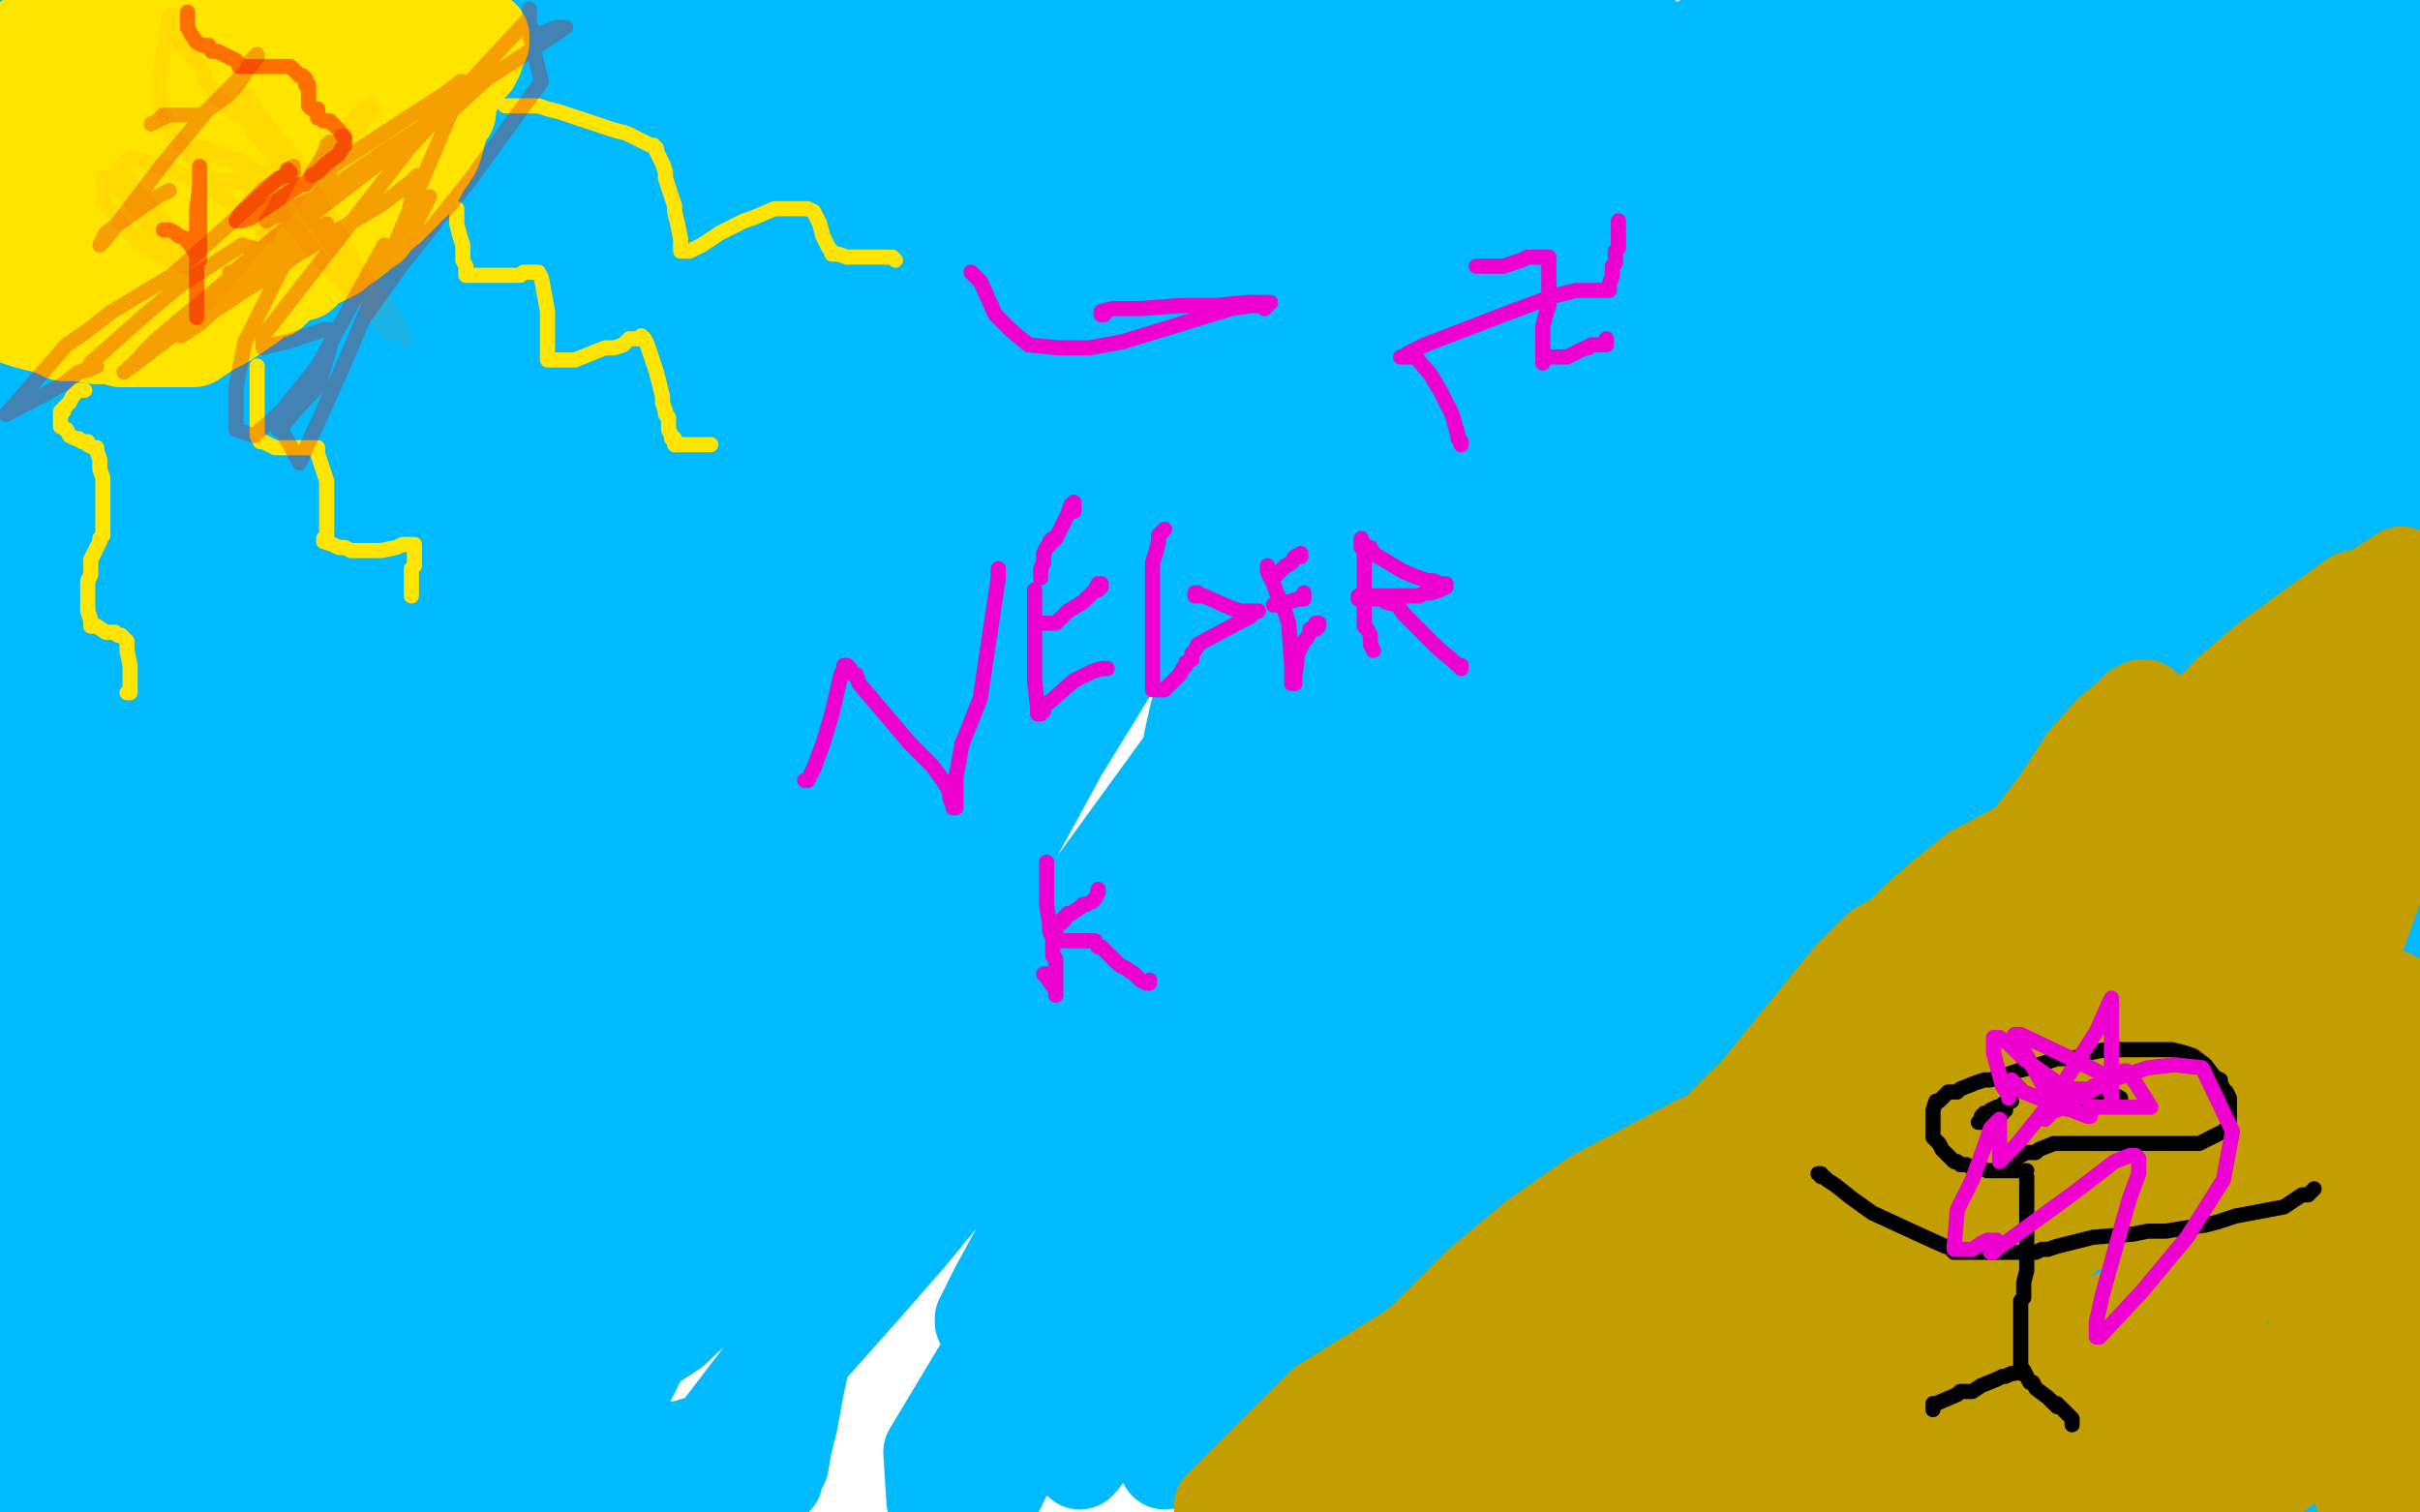 <?xml version="1.0" standalone="no"?>
<!DOCTYPE svg PUBLIC "-//W3C//DTD SVG 1.1//EN"
"http://www.w3.org/Graphics/SVG/1.1/DTD/svg11.dtd">

<svg width="800" height="500" version="1.1" xmlns="http://www.w3.org/2000/svg" xmlns:xlink="http://www.w3.org/1999/xlink" style="stroke-antialiasing: false"><desc>This SVG has been created on https://colorillo.com/</desc><rect x='0' y='0' width='800' height='500' style='fill: rgb(255,255,255); stroke-width:0' /><polyline points="321,227 315,216 315,216 307,201 307,201 295,205 276,213 255,222 243,227 237,230 234,231 233,231 233,224 235,210 242,188 257,153 273,124 319,60 328,51 334,46 336,44 337,44 336,49 315,82 246,192 190,254 158,287 129,316 105,338 85,354 74,363 69,367 68,368 67,368 67,367 80,343 100,308 165,201 176,188 199,162 222,140 243,121 259,107 266,99 270,96 271,96 271,101 219,193 208,208 187,236 160,275 130,314 103,353 56,420 52,427 51,429 51,428 130,318 145,301 174,266 249,172 277,143 296,122 308,109 313,104 314,102 315,102 315,103 296,131 269,170 239,212 202,254 168,297 131,339 103,374 53,430 46,438 44,440 43,440 44,437 56,410 72,376 95,337 121,296 149,254 176,215 232,151 245,138 252,130 256,126 258,125 257,127 235,159 205,200 175,242 144,279 115,316 50,394 34,417 23,430 16,437 14,440 13,440 13,438 13,417 16,382 23,347 32,306 55,204 65,163 68,149 71,137 72,130 73,128 73,126 73,129 68,144 60,166 43,249 37,286 32,324 28,361 27,398 25,431 23,460 24,488 24,472 24,452 24,430 24,405 24,384 18,317 18,289 16,263 16,244 16,227 16,213 16,205 16,199 15,201 13,215 11,235 6,267 3,344 6,321 9,300 11,284 14,272 14,263 14,260 14,259 14,258 14,263 14,275 13,290 12,309 10,338 7,372 5,401 4,429 2,449 1,464 1,499 11,487 14,476 17,466 19,458 20,451 20,448 21,445 21,442 22,439 23,438 23,437 23,441 23,445 23,450 23,454 23,464 23,467 23,468 23,469 25,469 28,469 31,469 33,467 35,465 44,456 49,452 53,446 58,441 62,436 66,432 69,429 62,452 56,463 47,480 40,494 25,487 31,465 39,444 46,427 53,415 59,405 63,399 69,391 70,391 70,392 65,411 59,421 54,434 48,446 42,461 37,471 34,478 32,483 32,485 31,486 33,484 38,475 46,463 74,429 82,418 90,409 94,403 97,400 98,399 97,406 92,416 84,432 73,454 51,486 62,465 74,443 100,400 105,392 107,389 108,388 108,387 105,395 99,409 92,423 82,441 73,455 66,467 56,484 54,486 60,478 75,460 88,443 99,429 105,417 112,411 117,406 117,405 115,414 109,430 100,451 92,469 88,476 98,457 107,446 113,435 120,426 125,418 129,414 130,413 130,412 128,418 123,427 116,437 109,450 103,460 100,469 96,474 95,475 95,476 96,473 99,465 105,458 110,450 114,446 122,438 122,437 122,438 117,445 112,454 104,465 64,493 71,477 77,466 83,456 87,450 91,446 92,445 93,444 91,450 85,462 76,479 81,493 93,481 115,457 118,454 119,453 119,457 117,468 113,476 108,485 104,494 103,496 110,487 130,459 137,452 140,447 141,445 142,445 142,448 140,456 136,463 131,470 126,478 120,487 137,460 148,443 156,431 163,423 167,415 170,410 171,409 171,408 169,413 164,419 140,448 132,457 127,461 125,463 124,463 129,444 144,412 176,347 187,325 195,310 200,298 206,290 209,285 209,283 201,291 186,309 167,330 150,348 132,371 115,389 101,407 64,450 58,457 54,462 51,464 80,411 101,375 123,339 143,309 165,278 183,255 196,238 205,227 214,220 217,217 219,215 214,222 205,234 193,251 175,274 155,300 133,323 110,350 45,413 23,436 3,457 4,410 24,378 41,347 61,320 77,294 94,269 135,214 144,203 150,196 153,191 155,190 155,189 151,195 141,210 128,234 88,303 71,331 57,350 46,369 34,386 28,398 18,417 17,418 16,419 24,402 41,374 59,344 77,314 94,286 111,259 125,237 156,202 161,196 164,192 161,196 151,206 139,224 123,246 102,274 81,303 30,367 12,388 4,357 21,317 38,280 78,203 95,178 109,156 120,142 125,131 131,124 135,119 133,122 106,162 88,185 71,212 51,242 36,270 21,297 9,316 0,330 11,298 62,205 80,175 102,144 124,114 140,89 156,68 166,54 172,46 177,42 178,42 179,41 170,61 154,94 136,129 117,166 98,202 78,235 64,266 52,288 25,340 20,351 16,358 14,361 14,362 14,363 14,362 41,316 59,286 79,253 101,218 121,187 137,165 149,145 158,135 164,128 166,125 167,124 167,123 165,128 155,143 143,160 129,182 112,210 97,235 55,301 41,323 33,339 26,349 22,355 21,357 20,359 35,335 58,302 82,266 109,229 134,193 192,126 210,105 221,92 230,85 234,80 238,77 232,82 204,123 188,145 169,171 154,195 138,218 121,243 106,263 70,313 64,323 58,331 56,334 55,336 54,336 60,326 74,303 92,276 111,245 131,213 186,138 201,117 217,97 227,83 235,74 238,70 240,68 240,67 235,72 225,84 181,130 161,151 144,172 125,190 109,206 95,222 59,267 50,275 43,282 38,287 36,290 35,290 40,276 49,250 61,221 73,192 100,135 107,124 116,110 120,102 123,97 124,95 125,94 125,93 122,97 113,111 99,133 86,157 73,184 40,249 34,264 28,274 24,282 23,285 22,286 21,286 21,282 25,236 28,207 32,181 33,160 36,137 39,118 41,97 43,80 44,69 44,60 44,59 44,61 44,71 44,86 37,140 34,166 31,195 28,224 25,248 22,263 19,273 18,279 17,281 17,277 17,266 17,250 17,227 17,199 17,171 17,143 17,121 18,60 19,47 20,43 21,41 21,40 21,41 21,43 21,47 21,48 21,49 21,51 21,55 21,86 20,101 17,119 16,136 14,150 13,161 11,188 11,196 11,203 11,205 11,207 10,205 10,198 6,168 5,156 4,142 3,127 3,115 3,101 3,86 6,49 9,36 11,28 12,21 13,15 14,11 12,20 9,31 8,42 7,56 6,67 4,76 4,83 4,90 4,94 4,105 4,110 5,113 7,116 9,120 11,122 13,124 13,126 14,126 18,118 23,104 28,87 34,62 42,32 50,6 55,49 47,70 38,93 31,111 26,125 22,138 17,148 15,153 15,156 14,156 17,147 24,129 29,109 35,87 42,57 50,27 0,2 0,4 3,12 8,12 14,12 20,12 26,12 42,11 45,10 47,9 49,9 48,9 43,10 37,11 30,12 5,13 4,10 15,9 59,6 76,6 93,4 107,4 119,4 129,4 140,4 141,4 140,5 125,15 111,24 92,36 72,50 55,63 40,77 2,124 4,131 20,111 39,90 57,67 105,5 98,13 85,33 70,51 59,67 48,82 27,110 24,114 23,114 23,115 26,106 37,87 52,62 88,5 83,4 67,24 54,41 44,56 35,69 29,80 24,87 22,90 22,92 32,80 49,60 70,41 91,23 106,9 117,0 127,12 110,39 93,69 48,141 37,164 30,176 26,181 24,183 32,161 71,79 88,52 103,24 115,5 113,18 101,40 87,66 75,88 62,110 53,133 41,165 39,168 39,169 66,123 86,92 105,67 121,44 136,24 148,12 157,4 156,18 142,34 126,54 109,79 92,99 78,122 66,141 51,168 49,170 49,172 62,147 83,116 103,86 124,60 145,31 160,11 169,16 153,39 141,60 112,110 105,123 100,132 98,136 97,139 105,122 121,92 136,63 153,38 167,16 191,12 181,30 172,47 146,93 138,109 132,119 129,126 127,129 145,65 145,63 145,62 146,60 151,55 176,29 188,17 203,7 224,7 214,28 204,50 191,71 181,92 158,131 152,140 149,146 147,150 147,152 146,152 146,153 163,120 176,96 188,77 200,57 228,11 235,1 235,3 225,18 213,37 201,57 189,76 180,90 172,101 159,126 155,132 154,136 153,137 153,138 159,131 172,117 186,97 235,30 249,8 264,0 257,10 249,21 240,37 231,53 220,67 193,109 185,119 178,127 175,133 173,135 172,137 179,125 226,53 243,25 261,2 268,18 256,33 246,52 235,69 228,79 222,86 221,91 217,96 221,92 228,80 237,67 280,13 298,7 285,27 271,46 260,63 249,78 222,119 217,127 213,132 213,133 212,133 219,123 259,69 273,50 288,32 301,15 304,16 293,33 280,50 269,65 259,79 250,93 232,123 228,128 228,130 227,131 240,113 258,90 277,65 296,40 315,12 320,26 307,43 296,60 287,74 280,87 273,97 269,104 262,115 262,116 270,105 308,52 325,31 341,11 368,2 354,24 339,47 323,72 286,135 275,156 269,166 265,173 264,177 263,178 268,162 277,138 275,142 272,149 269,158 263,174 233,258 219,292 207,319 196,345 187,363 181,378 178,391 170,415 170,418 170,420 178,406 191,382 206,355 222,325 240,292 258,260 276,227 316,161 324,150 329,141 332,137 333,136 333,135 327,145 313,165 294,190 276,215 224,290 203,316 184,342 166,365 150,387 135,407 125,419 104,441 100,444 99,445 98,446 100,439 105,425 111,410 122,389 133,367 147,345 162,325 178,305 189,292 218,265 225,261 231,257 234,254 237,253 236,262 233,273 227,289 220,307 178,385 164,409 153,431 145,449 140,460 137,470 156,445 177,417 196,391 215,363 235,340 274,297 281,288 287,282 289,280 290,279 255,328 236,353 216,377 195,403 177,426 161,451 149,470 143,480 139,486 138,488 137,490 136,490 138,481 144,467 152,451 160,435 167,420 176,408 196,378 203,368 209,359 217,349 222,339 221,340 214,354 208,365 201,376 192,393 183,412 176,427 153,478 147,494 179,472 188,460 197,450 205,441 213,432 221,423 229,415 239,406 240,405 241,405 242,404 241,405 236,412 230,423 222,435 212,448 200,465 179,493 177,497 175,498 176,497 194,469 201,461 206,454 210,445 214,440 217,437 218,434 218,435 217,440 214,445 206,461 203,469 201,476 198,481 198,485 196,488 194,493 193,496 192,498 193,499 196,497 201,493 206,490 219,482 222,480 223,479 224,479 225,478 226,478 228,478 229,477 231,477 231,479 227,486 225,490 224,492 222,494 222,495 222,496 221,496 222,496 224,496 225,495 226,494 228,494 230,493 233,492 235,492 236,492 237,491 238,491 241,490 242,490 243,490 244,490 246,490 248,490 249,490 250,490 251,490 252,490 253,490 254,490 255,490 257,489 257,487 259,484 260,478 262,470 264,459 267,445 275,401 277,387 279,378 281,370 282,366 283,364 283,363 280,363 264,370 250,379 232,392 220,401 208,411 199,421 191,430 174,450 171,454 170,455 169,455 169,454 177,435 192,411 208,386 226,363 244,342 260,324 271,314 292,299 297,297 300,297 301,297 302,297 302,301 300,308 296,316 289,324 279,332 268,343 256,355 168,447 159,458 153,465 150,470 149,471 154,465 169,445 186,424 208,401 228,377 252,355 270,338 285,326 297,317 318,299 321,297 322,297 321,303 315,315 308,324 280,362 261,380 244,401 228,424 217,436 208,445 202,452 201,454 199,455 199,456 208,450 223,440 241,423 261,408 281,392 301,379 316,366 330,356 342,349 359,337 362,336 363,336 363,337 359,340 355,344 350,351 340,360 328,374 315,392 301,409 287,425 247,470 238,481 232,487 228,491 226,491 225,492 228,486 237,473 250,456 266,433 309,377 325,361 335,351 346,339 356,331 364,324 372,319 372,318 373,318 363,326 308,364 283,381 255,398 230,417" style="fill: none; stroke: #00baff; stroke-width: 30; stroke-linejoin: round; stroke-linecap: round; stroke-antialiasing: false; stroke-antialias: 0; opacity: 1.0"/>
<polyline points="207,431 185,445 155,463 152,466 151,466 150,466 155,460 191,409 214,383 237,355 260,328 282,305 298,286 325,262 328,259 329,258 320,270 309,285 299,294 290,303 282,309 276,317 268,325 248,342 239,348 232,353 228,355 227,356 226,356 230,348 237,335 247,320 259,304 289,259 294,250 298,246 301,244 301,247 300,255 296,261 293,266 290,271 285,276 280,280 277,284 272,287 272,285 277,278 304,228 323,196 338,166 354,136 369,109 379,93 387,82 392,74 396,69 398,67 399,66 391,77 378,94 363,114 347,135 329,158 316,177 278,228 268,242 261,252 254,258 250,263 249,265 248,265 253,249 265,218 279,186 295,156 310,129 325,104 336,88 344,76 350,66 355,56 356,55 354,60 329,99 317,119 303,141 290,165 275,192 240,258 230,274 223,285 218,294 215,299 214,300 223,286 240,256 263,220 286,182 341,104 361,78 376,61 391,43 402,30 411,21 422,12 424,11 412,38 405,49 396,64 383,82 371,96 358,114 313,170 298,188 287,200 279,210 273,217 271,219 270,220 271,213 279,196 292,172 329,109 341,90 351,76 361,63 371,51 380,39 389,25 406,7 408,5 409,4 409,3 407,7 402,16 395,24 389,32 381,40 375,46 359,59 356,61 355,62 353,63 351,66 350,66 349,66 349,65 352,61 356,56 361,50 367,42 371,35 376,28 381,21 382,19 383,19 381,23 361,51 351,61 341,73 333,84 327,91 322,97 318,101 316,103 327,86 348,61 362,41 373,24 380,13 385,5 389,1 390,0 390,4 385,11 384,11 383,11 380,11 378,11 376,11 367,9 360,9 357,9 354,9 350,9 347,9 343,9 340,9 338,9 337,9 337,8 336,8 331,6 321,4 319,4 317,4 316,4 314,4 313,4 312,4 313,4 315,4 319,7 322,10 330,18 338,27 390,97 403,122 415,141 426,165 441,222 444,239 444,254 444,263 444,269 444,271 444,272 444,267 443,267 440,267 434,270 423,274 406,280 383,290 365,298 324,317 318,319 316,320 316,319 316,311 318,297 325,276 357,214 368,197 378,185 385,176 388,172 390,171 391,170 387,178 373,196 356,223 340,258 324,288 310,315 299,331 292,345 287,352 285,356 284,357 340,247 353,225 377,192 403,150 464,46 469,40 483,24 486,20 486,21 473,49 455,84 434,119 410,153 351,249 333,282 318,306 311,320 306,327 304,331 304,332 324,275 343,235 362,200 384,164 405,126 426,93 436,74 441,65 443,61 443,59 427,81 403,112 379,143 325,216 307,243 293,266 281,280 274,291 271,295 269,298 276,278 319,199 336,171 352,151 367,133 376,121 387,113 392,106 398,101 399,100 397,108 372,153 358,183 341,220 325,257 309,297 295,329 281,361 263,414 261,422 260,425 259,426 260,426 280,404 307,367 339,323 416,217 423,206 434,192 449,174 461,159 485,137 487,135 488,135 471,156 456,174 436,204 414,240 389,276 365,310 346,336 308,391 301,400 298,405 297,406 297,407 308,388 330,357 354,323 378,295 437,217 454,199 466,189 472,184 475,181 476,181 447,233 427,269 404,305 381,341 362,371 345,396 335,415 329,426 325,434 324,436 324,437 336,416 356,390 378,362 398,338 418,315 457,270 464,263 468,260 469,260 469,259 459,282 442,309 421,342 371,422 354,447 340,472 331,490 328,497 327,499 336,481 353,453 375,425 394,397 412,372 428,352 439,339 446,330 450,325 451,324 450,326 410,374 387,400 362,429 339,455 321,478 308,496 307,480 358,395 379,367 395,346 410,329 421,316 432,303 440,293 448,283 450,282 444,293 411,342 397,365 381,387 365,407 352,427 345,437 339,446 339,447 340,446 358,430 384,403 461,329 486,300 506,276 520,261 528,253 533,249 535,247 524,266 509,290 489,314 433,381 412,407 394,430 379,447 368,464 362,474 358,483 357,484 367,472 389,446 447,384 467,363 482,347 492,335 499,327 502,324 505,320 493,335 479,355 434,408 420,430 407,448 396,462 391,475 385,484 396,467 420,438 442,414 464,390 504,340 513,330 519,323 522,321 523,319 524,319 519,326 510,342 496,364 481,386 463,409 431,451 427,458 425,462 424,462 442,440 468,406 490,377 506,355 516,340 523,331 530,324 530,323 531,323 526,333 517,350 479,421 459,454 441,486 442,472 444,471 449,466 478,437 490,429 499,420 508,412 514,406 518,402 520,400 521,399 519,406 511,417 501,431 489,450 475,472 464,489 466,489 477,472 507,427 531,394 537,386 541,381 542,379 543,379 537,388 531,399 521,413 511,431 499,448 490,465 484,475 480,481 479,483 478,484 484,475 494,460 506,441 521,423 533,408 541,398 558,380 560,377 561,377 550,390 534,410 516,433 496,456 441,499 449,487 473,459 483,451 492,443 500,437 507,431 512,429 513,428 514,428 492,466 479,486 480,481 498,455 512,440 523,430 529,422 538,414 540,413 536,420 528,430 520,442 509,457 478,497 478,497 489,484 500,470 510,460 518,452 525,445 532,440 535,438 537,436 536,440 532,446 528,453 513,481 506,491 506,494 513,482 533,454 541,445 547,439 552,434 556,431 557,430 558,430 557,431 553,435 534,455 526,466 518,477 512,483 509,487 508,488 513,482 519,475 526,467 532,461 548,446 553,442 557,438 558,437 560,436 559,436 555,439 550,443 536,458 532,460 530,462 530,463 533,459 538,455 541,452 546,448 550,443 559,434 561,432 563,431 564,430 563,431 561,433 557,437 551,442 545,448 538,455 526,470 525,473 523,474 523,475 524,474 526,469 528,466 531,462 540,452 544,447 546,444 547,442 548,441 548,440 546,444 542,449 528,465 523,471 518,477 514,483 510,487 507,490 505,491 504,492 504,491 504,486 508,474 510,471 511,469 513,466 514,465 517,463 520,459 522,458 522,457 523,457 522,459 520,463 517,468 500,491 493,499 489,493 495,485 514,465 519,459 524,453 528,451 530,449 531,449 531,450 528,456 508,480 498,495 497,497 521,482 529,478 535,475 539,474 540,474 538,477 533,483 515,495 523,486 531,478 539,468 546,460 553,455 563,448 564,447 562,447 558,451 551,459 522,487 514,496 529,481 549,460 564,446 605,408 612,402 616,399 617,398 618,397 617,398 615,401 610,405 604,411 596,420 571,449 559,461 551,471 546,480 543,485 542,486 542,485 547,481 552,476 570,459 579,452 585,447 590,442 594,439 596,437 598,435 597,438 575,462 563,477 548,497 584,470 594,461 603,452 612,444 619,437 624,433 628,431 630,430 631,429 630,430 623,435 614,443 601,455 583,470 567,485 571,490 623,443 635,433 644,426 650,422 654,419 657,418 658,417 656,419 651,424 643,430 635,438 625,446 615,454 607,463 601,470 594,479 588,489 588,491 587,491 588,491 592,490 600,487 625,470 635,464 646,458 656,452 663,448 668,444 671,442 673,441 672,442 670,444 670,445 670,447 668,453 667,455 666,458 666,461 665,462 665,463 666,463 673,458 681,451 688,444 694,439 704,429 707,426 708,426 707,426 704,426 699,429 692,435 682,443 668,453 657,459 627,480 617,488 608,493 601,499 602,495 622,476 630,467 638,460 644,453 652,447 658,441 679,429 687,425 693,424 696,422 698,421 699,421 698,427 695,434 689,445 681,457 652,489 643,499 638,498 649,490 659,481 668,472 677,464 685,457 692,449 697,444 709,436 710,435 711,435 710,437 705,443 700,451 675,474 666,484 657,492 657,491 669,482 681,474 693,464 705,455 716,447 726,441 732,438 741,434 742,434 741,436 735,441 710,467 698,477 687,485 676,493 672,491 682,480 694,469 727,435 736,429 741,425 744,423 745,423 745,426 739,436 733,446 707,474 698,485 689,494 693,491 705,482 715,473 727,463 737,454 746,446 753,441 761,434 762,434 759,439 754,445 747,452 738,461 729,472 721,482 715,489 709,498 708,499 711,495 719,486 728,477 737,469 746,459 754,448 773,428 778,424 781,420 782,420 783,420 782,420 780,423 776,431 770,440 764,449 756,460 748,473 753,494 762,485 770,476 777,467 782,461 786,454 787,453 787,454 784,459 770,476 764,484 756,494 743,499 744,496 745,493 745,490 746,489 746,488 745,488 741,488 735,489 731,491 726,493 724,495 723,495 722,496 723,495 728,492 734,487 740,480 748,474 778,450 787,444 795,439 798,436 799,445 797,452 794,458 792,464 788,472 787,472 787,473 787,470 787,467 787,463 788,450 788,448 789,447 789,446 789,447 789,452 789,462 789,470 789,481 789,491 795,494 795,493 795,492 795,491 795,488 795,484 795,481 795,475 795,473 795,472 795,471 791,471 785,472 779,476 774,480 766,494 764,498 767,494 776,472 779,464 781,460 782,458 782,457 783,457 783,456 783,454 783,434 784,419 788,397 791,379 792,372 792,369 793,368 793,369 791,370 790,371 787,373 786,374 785,377 784,381 782,387 780,408 779,417 779,430 778,445 776,458 775,467 774,474 773,476 772,477 773,470 775,459 778,444 779,421 780,400 786,346 789,334 790,327 790,325 790,324 789,327 783,332 778,336 778,337 777,339 774,343 770,349 763,361 756,372 737,393 732,398 727,403 724,406 722,410 720,413 718,416 718,420 720,412 723,405 730,392 737,374 745,358 753,340 758,329 769,310 771,306 773,305 774,304 774,303 775,303 775,306 774,314 772,322 767,335 759,381 756,392 755,402 755,412 755,419 754,424 754,432 754,434 754,433 754,428 754,423 754,417 754,413 754,406 754,399 754,392 754,374 754,367 754,361 754,359 754,358 754,357 753,357 750,358 746,362 741,366 735,371 727,380 718,390 710,402 702,411 691,425 689,427 689,428 688,429 692,420 695,411 701,402 705,391 714,376 720,363 726,352 731,346 733,342 733,340 733,339 731,342 725,348 719,357 711,366 685,397 679,408 672,417 667,424 661,431 659,434 657,436 656,437 656,438 656,437 657,432 660,423 678,388 684,375 688,367 690,362 691,360 692,358 691,358 689,358 682,359 645,372 632,376 620,382 610,387 599,394 592,400 586,405 579,410 579,411 579,412 580,408 584,401 592,392 616,364 625,355 634,347 642,341 650,336 656,333 659,332 661,332 661,334 661,340 660,350 646,389 636,408 625,427 617,437 614,443 612,445 611,446 615,441 620,432 628,423 636,413 643,404 648,395 655,386 668,372 670,370 671,369 672,369 671,369 666,369 659,371 650,376 640,379 627,384 616,389 591,401 584,404 578,407 576,408 575,409 578,404 581,397 585,388 592,378 600,363 606,352 610,345 613,341 613,340 612,341 608,346 591,368 582,377 574,389 566,399 559,409 553,419 549,427 546,431 546,433 545,433 545,434 545,432 546,429 548,423 551,416 555,407 568,382 572,375 575,366 578,359 582,353 585,344 587,336 589,330 591,326 591,324 591,323 590,324 588,326 574,336 568,344 561,351 554,358 546,364 541,371 536,376 532,379 531,379 535,365 540,351 548,330 560,304 569,280 578,266 589,252 589,251 590,251 589,255 575,284 571,296 566,306 562,316 558,327 552,337 537,361 532,369 526,378 522,386 518,392 514,395 513,398 516,393 523,385" style="fill: none; stroke: #00baff; stroke-width: 30; stroke-linejoin: round; stroke-linecap: round; stroke-antialiasing: false; stroke-antialias: 0; opacity: 1.0"/>
<polyline points="533,371 568,323 580,308 590,298 601,286 611,277 618,269 626,260 627,260 627,261 619,285 613,297 607,310 602,320 595,330 589,339 585,348 582,355 579,363 578,363 598,343 612,330 627,314 640,299 650,289 659,280 676,261 681,256 683,255 684,253 683,257 679,265 673,275 667,287 643,323 636,337 629,348 622,357 617,364 614,369 613,371 615,368 622,361 646,327 655,316 665,306 673,296 680,288 688,280 693,277 699,272 700,272 699,275 687,304 680,315 674,330 666,348 659,360 647,387 645,391 644,393 652,387 695,348 709,333 722,321 732,313 740,306 745,300 749,295 750,293 751,293 751,295 747,301 741,309 736,319 729,332 722,345 712,362 691,400 687,407 685,411 684,412 684,413 686,407 692,394 715,351 724,332 736,313 746,294 755,278 762,265 768,256 773,250 776,246 778,244 778,246 775,252 772,261 770,272 767,286 765,329 765,341 765,349 765,352 765,354 767,346 774,302 776,281 779,263 781,247 783,234 785,220 787,211 790,201 790,200 791,200 792,205 792,216 792,228 792,244 792,257 792,266 792,274 793,289 793,295 793,302 793,306 793,309 793,310 793,311 793,312 793,311 793,305 793,298 791,289 790,280 788,267 788,258 787,247 787,237 787,229 787,213 787,210 787,209 787,210 782,223 777,236 770,252 764,270 755,288 746,309 738,324 733,337 727,348 717,373 714,379 711,384 709,387 709,389 708,389 712,373 717,359 722,337 726,315 730,296 734,277 736,264 742,236 744,230 745,225 745,224 745,223 744,224 739,230 718,264 708,280 699,296 690,317 682,333 674,349 658,383 656,389 654,393 654,394 654,388 659,378 665,362 676,336 705,268 716,242 726,219 735,195 741,180 744,173 746,168 748,166 748,169 738,205 733,225 726,249 721,272 714,296 706,322 700,337 689,373 686,379 685,384 684,386 684,387 683,388 682,391 694,360 705,333 715,305 727,276 737,250 745,227 751,210 764,178 765,175 766,174 766,173 765,177 759,187 739,222 732,243 723,263 718,283 710,303 707,314 705,319 704,322 704,323 713,310 725,291 737,271 767,214 774,194 780,181 784,170 788,159 790,152 790,149 791,148 791,151 786,175 783,186 779,202 774,219 770,235 766,248 764,259 761,268 762,261 775,222 779,206 783,189 784,174 786,159 787,149 788,146 789,143 789,146 789,148 789,150 788,150 788,146 788,137 788,126 788,112 788,99 789,89 792,80 794,74 796,70 797,69 797,70 797,75 797,102 797,116 795,135 789,160 785,184 779,204 774,215 772,222 772,225 772,226 772,225 772,217 772,205 772,190 772,165 772,137 774,109 778,50 779,38 780,29 780,26 780,25 780,24 780,27 779,37 776,52 772,74 769,97 768,112 768,125 767,133 764,147 764,149 764,144 767,131 775,81 780,54 784,33 788,11 796,0 796,11 796,25 793,40 783,92 779,108 776,118 773,127 772,130 772,132 772,133 772,132 772,124 772,114 772,66 773,49 776,36 778,28 779,23 779,21 779,20 775,38 770,54 753,120 747,142 743,161 739,177 737,189 735,197 734,203 732,207 732,208 732,204 745,172 751,156 757,137 760,120 764,107 767,97 770,87 775,65 775,61 775,59 774,63 770,72 764,82 757,95 749,111 741,127 735,139 719,178 713,191 710,204 709,213 708,218 707,221 707,222 710,214 715,203 723,186 731,164 740,143 746,128 750,119 752,113 754,111 747,125 735,151 722,178 711,201 680,269 670,290 663,308 658,318 655,324 655,326 654,327 670,295 667,297 664,299 647,311 638,319 629,326 622,331 619,334 618,334 620,327 627,314 652,263 660,251 667,240 673,231 679,224 682,220 683,216 684,216 683,218 664,248 653,265 640,286 628,306 617,322 596,360 592,367 591,369 590,370 589,370 590,367 596,355 605,336 619,307 634,280 649,255 681,198 687,189 691,185 693,183 693,182 690,187 682,199 673,211 660,224 650,236 640,248 615,274 608,281 600,287 594,295 587,301 581,307 573,314 572,316 571,316 588,279 601,255 613,234 629,211 644,189 657,171 681,145 685,142 687,141 687,140 678,154 669,166 657,181 643,194 632,207 621,220 605,234 562,275 551,287 542,296 536,303 530,308 528,310 527,311 529,306 540,294 553,277 548,281 518,300 506,306 487,312 467,319 453,323 441,327 431,332 423,335 419,337 417,338 416,339 416,337 421,328 429,315 441,300 459,280 477,261 495,248 549,213 558,208 561,205 564,203 563,206 541,232 527,247 512,267 492,288 477,309 462,326 452,337 447,343 443,347 442,347 442,348 445,341 457,325 472,305 493,277 551,217 567,202 578,189 586,181 589,177 591,177 588,183 580,194 569,206 529,257 514,277 498,297 483,317 473,329 468,335 463,341 462,341 473,329 490,308 548,246 570,222 592,199 613,173 631,154 644,143 664,125 666,124 667,124 666,131 647,164 637,178 625,193 612,211 595,229 582,242 550,284 543,293 540,296 540,297 539,298 542,292 551,278 566,261 584,238 607,211 628,186 674,124 687,111 697,103 704,99 708,97 710,97 709,103 705,114 697,129 685,148 672,168 657,193 616,254 603,275 594,289 589,297 586,302 585,303 587,302 607,274 626,248 642,226 658,203 672,181 685,164 694,150 701,138 705,134 709,129 709,128 706,133 699,143 690,153 680,165 647,215 640,225 635,233 632,236 631,238 654,216 666,201 680,186 693,171 704,152 712,136 719,126 723,118 725,115 727,113 725,119 719,131 711,144 700,158 689,175 677,194 665,214 654,230 633,271 630,278 628,281 627,282 638,259 674,181 686,152 698,120 708,97 714,82 719,72 722,67 724,67 725,67 729,60 734,49 742,34 750,16 758,0 766,8 758,26 733,80 727,93 723,103 720,109 718,111 718,112 718,113 719,108 723,100 743,64 751,48 756,36 761,26 765,20 769,15 770,12 770,11 767,14 760,19 735,51 720,69 704,91 686,112 677,122 669,133 663,139 660,144 658,146 658,145 662,140 667,132 691,90 702,66 713,43 721,27 728,15 732,7 735,2 735,0 731,6 721,15 681,58 665,74 646,95 602,136 592,145 586,153 582,156 580,159 579,160 579,161 581,157 591,145 607,123 606,124 603,127 599,132 590,139 577,151 559,170 510,219 493,237 480,250 470,259 465,264 463,267 461,267 461,268 475,254 494,233 518,209 541,183 565,159 589,137 612,117 659,82 670,76 676,72 678,71 679,71 677,71 669,79 660,88 630,119 611,137 594,158 574,179 559,197 546,214 537,226 526,240 525,241 525,242 555,199 574,171 595,145 615,122 638,96 657,75 675,58 704,35 707,32 709,31 705,35 696,43 686,53 671,68 654,81 633,98 572,149 549,167 528,184 513,196 501,206 492,213 487,217 485,219 483,220 483,219 485,213 501,185 514,168 532,145 547,127 563,111 573,101 581,92 590,84 591,84 582,98 572,108 560,126 546,146 532,165 517,185 504,203 492,215 483,226 475,236 462,252 460,254 460,255 461,251 478,221 486,208 492,193 501,179 510,163 520,144 533,127 543,115 550,103 556,95 559,92 562,88 558,93 549,100 537,110 522,122 506,138 457,187 443,202 427,218 417,227 409,235 402,241 397,245 395,247 394,248 393,248 393,245 395,236 400,224 408,207 421,183 444,154 465,126 481,106 523,55 531,46 535,42 536,41 536,40 526,49 478,95 462,109 446,125 432,143 420,155 411,167 403,175 389,193 386,198 384,200 383,202 383,203 383,202 383,195 385,183 408,128 422,96 436,64 452,29 464,3 469,0 463,10 456,19 451,26 444,35 439,45 421,67 417,72 415,74 414,75 413,76 412,76 412,75 411,69 411,60 411,49 412,40 420,24 422,19 423,16 424,14 425,14 425,15 425,22 423,30 412,67 406,82 401,99 396,110 393,119 392,123 391,125 393,118 398,106 404,92 431,35 440,14 539,0 516,7 450,24 431,30 414,34 403,38 396,41 393,42 392,43 398,43 407,42 420,38 441,36 468,31 550,18 577,13 598,9 614,6 626,5 633,5 638,4 632,5 591,20 566,26 538,34 510,42 487,50 470,57 434,77 429,80 428,81 427,81 432,77 442,69 461,58 487,49 515,39 543,30 596,16 606,14 610,13 612,13 613,13 612,16 606,22 596,30 582,40 564,57 541,73 521,89 468,134 459,143 451,149 448,153 447,154 446,154 453,147 467,133 488,115 517,90 541,66 605,22 617,12 624,7 628,4 629,4 623,10 606,19 583,36 558,54 530,71 464,111 447,122 437,129 430,134 427,136 426,137 425,137 429,131 439,118 455,98 472,73 488,54 500,39 528,0 527,7 517,21 506,42 474,102 463,123 456,139 449,149 446,155 443,159 442,160 446,153 457,141 472,123 537,63 568,37 599,17 626,2 670,0 643,41 625,64 607,87 592,108 578,123 565,138 556,150 542,165 540,167 558,137 571,120 584,100 598,84 611,69 625,52 661,17 668,10 674,6 677,4 678,4 670,13 661,25 650,39 633,57 616,77 597,96 582,110 570,120 562,126 555,132 554,132 554,131 557,124 564,112 572,99 602,60 610,48 616,39 621,32 622,30 623,28 624,28 621,30 615,37 608,43 598,50 587,60 578,71 567,83 558,91 553,96 550,99 548,101 547,101 549,100 554,93 562,83 572,69 589,48 631,0 612,9 561,31 550,33 546,34 544,34 542,34 542,33 539,30 538,28 538,27 537,27 539,25 541,23 544,21 549,19 554,17 561,14 567,13 571,12 579,12 581,12 582,12 583,12 585,12 586,12 587,11 586,11 584,11 583,11 582,11 581,11 583,11 587,11 592,11 598,11 604,11 611,12 616,13 642,16 651,17 659,18 664,18 666,18 668,18 670,18 675,17 677,17 679,17 682,16 684,14 686,14 687,14 688,13 687,14 683,17 679,23 672,31 663,40 652,50 644,60 629,77 627,79 626,80 625,80 624,80 625,80 628,80 630,78 640,71 646,67 651,63 656,60 661,57 664,56 668,55 677,54 679,54 680,54 680,58 678,63 674,71 671,79 667,87 664,93 661,99 659,109 658,110 658,111 660,107 662,104 663,102 665,100 667,96 669,91 671,85 673,79 678,73 681,67 684,61 689,48 691,42 694,37 696,31 697,28 699,24 701,13 701,8 702,4 695,0 701,1 704,1 706,2 709,2 711,2 712,2 714,2 717,2 718,2 719,2" style="fill: none; stroke: #00baff; stroke-width: 30; stroke-linejoin: round; stroke-linecap: round; stroke-antialiasing: false; stroke-antialias: 0; opacity: 1.0"/>
<polyline points="0,104 1,104 1,104 3,105 3,105 6,106 6,106 9,107 9,107 13,108 13,108 14,108 14,108 19,110 19,110 21,111 26,111 32,112 34,112 37,112 40,113 44,113 47,113 50,113 57,113 59,113 64,113 67,111 70,109 74,107 83,101 86,98 90,97 93,94 96,92 100,91 103,88 111,84 113,82 115,81 119,78 120,77 123,75 124,73 129,69 130,68 132,66 134,64 134,63 137,61 137,60 139,58 140,56 144,50 145,47 146,43 147,40 148,38 149,37 149,36 149,35 149,34 149,33 150,31 152,28 152,27 153,26 153,25 154,24 157,21 158,19 158,17 159,15 160,14 160,12 154,14 149,15 143,17 137,19 130,22 121,27 98,43 90,48 84,54 79,59 74,64 67,69 63,73 54,82 52,83 51,84 48,86 46,89 44,91 36,99 34,101 33,103 32,104 34,102 41,97 48,93 57,89 64,83 86,69 92,66 98,63 102,62 107,61 111,60 121,59 122,59 123,59 123,60 115,69 110,73 102,77 95,80 87,84 81,87 75,88 73,88 70,88 69,88 64,88 62,88 61,88 60,88 59,88 55,87 49,82 47,80 46,75 43,71 41,68 39,61 37,51 35,39 35,28 34,30 32,34 30,42 27,49 21,60 21,62 19,65 17,66 17,67 17,68 15,70 15,72 15,73 13,77 13,76 13,72 15,66 16,61 15,65 13,67 12,68 12,69 11,71 10,71 9,71 9,54 9,45 9,38 9,32 10,29 10,28 11,27 11,26 11,17 11,13 11,12 11,11 11,12 10,14 10,17 9,21 9,24 9,28 9,40 9,46 8,49 8,52 8,54 8,55 8,59 8,61 8,66 8,70 8,73 8,75 8,77 8,78 8,80 10,80 16,80 22,80 38,77 42,75 45,74 50,72 54,71 58,71 61,71 62,70 63,69 65,68 67,67 69,65 70,62 72,59 73,57 73,55 74,54 74,53 73,53 70,53 67,53 62,55 58,58 57,59 56,59 57,57 60,55 63,50 67,46 76,37 77,36 78,36 78,37 74,40 69,44 41,73 31,82 28,85 26,86 26,85 29,82 47,64 65,49 72,43 80,40 87,36 94,33 100,31 114,28 118,28 123,28 125,28 126,28 127,28 128,28 128,29 127,34 125,39 121,46 119,50 116,58 116,59 116,55 118,52 121,48 123,45 125,40 128,36 133,26 135,23 137,21 139,20 139,19 141,18 142,16 143,15 144,15 144,14 143,14 141,14 140,14 136,14 136,13 135,13 134,13 132,12 130,12 129,12 128,12 126,12 124,12 122,12 121,12 120,12 119,12 117,12 116,12 115,12 111,12 107,12 105,13 104,13 103,13 100,13 95,14 92,14 90,14 88,14 86,14 82,14 80,15 78,15 77,15 74,15 72,15 71,15 66,15 64,15 62,15 61,15 58,15 55,15 54,15 48,14 46,14 43,12 41,12 40,12 39,10 38,10 38,12 38,14 38,16 39,16 39,18 40,19 41,22 41,23 41,24 39,23 38,21 37,20 36,19 36,18 35,17 34,16 34,15 34,14 33,14 31,13 30,12 29,12 27,10 26,9 25,8 24,7 26,9 27,10 29,13 30,15 31,16 32,19 34,21 34,22 35,22 35,23 36,23 37,24 39,25 42,27 44,28 45,29 47,30 48,30 50,31 53,32 55,33 58,33 60,34 61,34 62,34 63,35 64,35 65,35" style="fill: none; stroke: #ffe400; stroke-width: 30; stroke-linejoin: round; stroke-linecap: round; stroke-antialiasing: false; stroke-antialias: 0; opacity: 1.0"/>
<polyline points="28,129 27,129 27,129 26,129 26,129 25,130 25,130 24,131 24,131 23,133 23,133 21,135 21,135 21,136 21,136 20,136 20,136 20,138 20,140 20,141 22,142 23,144 25,145 26,145 27,146 28,146 29,146 29,147 31,148 32,148 32,149 33,152 33,153 33,155 34,158 34,159 34,161 34,163 34,169 34,172 34,174 34,175 34,176 34,177 33,178 33,179 32,181 31,183 30,185 30,187 30,188 30,190 29,192 29,194 29,195 29,196 29,198 29,200 29,202 30,205 30,207 32,207 35,209 38,209 39,210 40,210 42,212 42,215 43,220 43,223 43,225 43,226 43,228 43,229 42,229" style="fill: none; stroke: #ffe400; stroke-width: 5; stroke-linejoin: round; stroke-linecap: round; stroke-antialiasing: false; stroke-antialias: 0; opacity: 1.0"/>
<polyline points="85,121 85,122 85,122 85,126 85,126 85,129 85,129 85,131 85,131 85,133 85,133 85,135 85,135 85,136 85,136 85,139 85,139 85,141 85,143 85,144 86,146 87,146 89,147 91,148 92,148 93,148 95,148 97,148 98,148 101,148 102,148 104,148 105,148 105,149 105,150 106,153 108,159 108,161 108,162 108,165 108,166 108,168 108,170 108,173 108,175 108,178 107,178 107,179 110,180 112,181 114,181 116,182 118,182 119,182 121,182 123,182 126,182 131,181 133,180 135,180 136,180 137,180 137,181 137,183 137,185 137,187 136,188 136,192 136,194 136,195 136,196 136,197" style="fill: none; stroke: #ffe400; stroke-width: 5; stroke-linejoin: round; stroke-linecap: round; stroke-antialiasing: false; stroke-antialias: 0; opacity: 1.0"/>
<polyline points="151,69 151,71 151,71 151,73 151,73 151,74 151,74 152,78 152,78 153,81 153,81 153,84 153,84 153,86 153,86 154,88 154,88 154,89 154,90 154,91 155,91 158,91 160,91 166,91 169,91 170,91 171,91 172,91 173,90 177,90 178,90 179,92 181,103 181,107 181,110 181,113 181,117 181,119 185,119 187,119 190,119 200,115 203,115 206,114 208,112 210,112 211,112 212,111 213,112 214,114 217,123 218,127 219,131 219,132 219,133 220,136 220,137 221,138 221,140 221,142 222,144 222,145 223,145 223,146 223,147 224,147 228,147 230,147 231,147 233,147 234,147 235,147" style="fill: none; stroke: #ffe400; stroke-width: 5; stroke-linejoin: round; stroke-linecap: round; stroke-antialiasing: false; stroke-antialias: 0; opacity: 1.0"/>
<polyline points="167,35 168,35 168,35 171,35 171,35 178,35 178,35 181,36 181,36 185,37 185,37 188,38 188,38 191,39 191,39 197,41 203,43 207,44 215,48 216,48 217,49 217,50 219,54 220,57 220,59 223,68 223,70 224,74 225,79 225,82 225,83 226,83 228,83 230,82 232,81 235,79 238,77 240,76 244,74 246,73 249,72 256,69 258,69 262,69 263,69 265,69 266,69 267,69 269,70 271,74 272,78 274,82 275,83 275,84 277,84 280,85 281,85 283,85 286,85 287,85 289,85 291,85 292,85 294,85 295,85 296,86" style="fill: none; stroke: #ffe400; stroke-width: 5; stroke-linejoin: round; stroke-linecap: round; stroke-antialiasing: false; stroke-antialias: 0; opacity: 1.0"/>
<polyline points="424,493 425,493 425,493 427,492 427,492 430,491 430,491 434,487 434,487 440,483 440,483 445,479 445,479 469,459 469,459 478,453 478,453 487,445 496,438 502,432 510,425 534,407 542,402 549,397 554,390 561,385 564,381 569,377 572,374 577,370 576,372 572,376 565,383 560,386 555,390 548,393 538,400 524,410 490,436 486,440 484,442 483,442 483,443 480,447 479,447" style="fill: none; stroke: #c39e00; stroke-width: 5; stroke-linejoin: round; stroke-linecap: round; stroke-antialiasing: false; stroke-antialias: 0; opacity: 1.0"/>
<polyline points="454,467 465,459 465,459 479,449 479,449 492,438 492,438 507,426 507,426 521,413 521,413 567,374 567,374 577,364 577,364 586,356 586,356 594,352 598,349 602,347 603,347 604,347 602,351 595,357 586,364 554,392 539,404 529,411 524,415 519,418 517,421 513,424 503,434 497,441 492,450 485,459 481,468 476,474 474,476 473,477 475,470 482,459 492,447 504,432 518,417 569,377 588,365 607,353 625,345 636,340 648,336 655,335 661,334 663,334 661,337 654,343 640,352 621,363 591,379 561,397 526,413 495,428 437,464 421,480 411,490 403,498 409,497 429,479 450,460 471,442 489,424 507,409 527,395 546,385 561,377 590,366 596,364 599,363 601,362 596,365 583,375 565,388 499,439 475,461 458,480 452,487 448,491 447,492 447,493 477,467 494,454 512,439 528,424 545,405 563,382 611,323 621,313 632,307 638,306 642,306 645,306 645,314 645,326 641,344 630,368 618,390 606,405 567,445 557,454 549,462 543,467 541,469 540,470 545,462 555,451 573,434 594,415 618,392 677,340 692,326 701,315 708,310 710,308 711,308 709,312 700,323 684,339 660,363 628,391 597,415 563,440 496,493 488,495 506,475 524,458 544,443 562,426 608,389 618,382 624,379 626,378 596,406 559,442 524,477 510,486 536,463 563,434 626,374 640,358 649,349 653,345 654,344 655,344 638,379 623,399 605,420 582,446 563,467 554,477 549,482 547,484 573,453 595,429 619,405 640,386 658,371 668,362 673,358 675,356 640,391 619,413 595,435 572,461 555,479 541,493 539,495 545,489 557,475 571,459 588,444 602,431 614,420 623,412 631,407 642,401 643,401 638,410 627,427 612,444 594,470 571,496 589,482 643,432 660,419 670,410 681,404 685,400 688,399 688,398 681,406 666,420 645,438 621,460 606,487 631,472 652,461 699,435 707,431 713,428 716,426 708,433 690,448 667,466 641,489 645,485 662,473 675,466 687,460 704,451 705,451 707,451 698,462 689,470 681,476 676,482 672,485 671,487 670,488 681,482 702,473 722,464 776,444 786,439 792,437 795,436 777,435 773,437 768,441 764,445 761,450 757,457 746,475 742,481 738,486 737,490 734,493 734,494 734,493 738,489 744,486 753,482 763,476 773,468 782,459 789,450 797,440 799,446 795,465 791,478 788,488 787,497 780,494 777,483 777,460 777,457 777,455 777,454 777,455 776,457 774,462 771,466 767,473 756,485 751,489 748,491 743,493 738,495 742,499 717,497 708,496 697,494 689,492 684,491 681,490 678,490 665,489 660,489 657,489 656,489 655,489 654,489 654,490 652,491 650,492 647,493 633,496 626,496 618,496 611,496 604,496 600,495 596,494 595,494 590,494 588,494 579,494 577,494 573,494 571,494 570,494 569,494 566,494 563,494 557,494 551,494 545,494 532,494 524,494 514,493 507,493 502,493 498,493 495,493 494,493 491,494 488,495 483,497 476,498 469,499 450,499 446,499 443,499 442,499 440,499 442,497 445,495 453,492 461,489 475,484 492,479 557,453 589,437 623,426 651,416 679,408 699,403 712,399 737,390 742,389 744,389 744,390 744,388 745,382 746,371 751,358 753,345 758,332 762,322 768,311 768,310 741,346 720,370 698,394 677,415 660,433 645,445 626,466 625,469 624,469 627,462 634,449 663,402 674,385 686,366 700,344 710,332 719,319 727,311 731,304 735,298 729,299 719,304 707,310 690,320 672,330 620,361 609,368 605,371 602,372 602,368 609,356 637,318 652,300 667,282 680,265 689,251 697,242 703,237 706,234 708,233 709,233 706,239 701,249 693,260 684,270 675,278 666,285 656,293 628,313 625,315 624,315 623,315 627,310 634,303 642,296 652,288 667,280 665,284 663,286 661,289 661,290 665,286 677,276 695,263 713,247 771,206 788,195 794,189 780,198 762,213 746,229 728,245 715,258 704,271 685,290 684,291 683,292 682,292 682,291 684,284 691,274 698,265 709,253 719,244 728,236 755,219 764,216 771,213 776,211 777,210 778,210 774,213 765,222 752,236 731,254 676,316 656,337 642,352 633,360 629,366 627,369 625,370 631,362 641,349 656,326 673,306 721,250 736,229 749,218 778,197 782,197 782,196 778,203 770,214 760,230 745,252 730,279 714,309 699,338 687,365 671,399 668,405 668,407 667,407 668,407 679,399 692,382 736,315 752,290 767,268 779,249 787,237 793,230 797,226 798,225 798,224 797,231 792,239 787,249 781,262 774,277 765,295 756,316 749,338 740,357 735,368 729,379 729,380 729,381 733,374 739,359 750,338 776,266 785,245 793,227 799,214 799,251 790,282 780,310 768,339 758,368 750,393 741,416 722,472 719,482 717,488 716,489 716,491 717,486 720,476 723,464 733,423 732,427 729,433 725,441 720,448 715,454 713,457 711,458 711,453 716,441 724,424 751,362 759,346 765,336 770,329 775,324 778,321 779,320 780,320 780,327 780,338 778,351 772,389 769,402 768,415 767,426 766,437 765,445 764,453 764,454 764,455 764,454 765,437 766,424 766,404 768,378 769,358 772,344 776,324 776,322 776,321 776,322 776,328 775,337 772,376 771,399 768,420 768,434 768,445 768,453 768,456 768,458 768,459 768,457 771,451 775,442 777,430 779,416 780,401 781,386 784,353 788,343 789,337 791,332 791,330 791,329 792,332 793,337 794,343 794,351 794,358 794,368 794,377 793,388 792,397 789,418 789,425 789,433 789,440 789,444 789,446 789,447 788,440 785,432 783,419 779,406 777,390 776,375 776,363 776,352 776,344 776,337 777,320 777,311 777,305 777,301 778,298 778,297 778,296 779,297" style="fill: none; stroke: #c39e00; stroke-width: 30; stroke-linejoin: round; stroke-linecap: round; stroke-antialiasing: false; stroke-antialias: 0; opacity: 1.0"/>
<polyline points="670,389 670,390 670,390 670,391 670,391 670,393 670,393 670,395 670,395 670,396 670,396 670,398 670,398 670,400 670,400 670,401 670,401 670,403 670,405 670,406 670,408 670,411 670,413 670,414 670,416 670,417 670,418 670,420 669,424 669,425 669,427 669,429 668,430 668,432 668,435 668,438 668,441 668,442 668,443 668,445 668,447 668,449 668,450 668,451 668,452 668,453 668,454" style="fill: none; stroke: #000000; stroke-width: 5; stroke-linejoin: round; stroke-linecap: round; stroke-antialiasing: false; stroke-antialias: 0; opacity: 1.0"/>
<polyline points="670,387 668,387 668,387 667,387 667,387 666,387 666,387 664,387 664,387 663,387 663,387 659,387 659,387 658,387 657,387 654,386 652,386 650,385 648,385 647,384 646,384 644,382 642,380 641,378 639,376 639,375 639,374 639,372 639,370 639,368 639,367 640,364 641,364 643,362 644,361 647,361 648,360 653,358 656,357 658,357 661,356 664,355 667,354 671,353 680,350 685,350 688,349 691,348 696,347 700,347 712,347 715,347 718,347 722,348 725,349 729,352 732,356 734,357 734,358 735,360 736,361 737,363 737,367 737,368 737,370 737,371 737,372 736,373 735,374 733,375 729,377 727,378 725,378 724,378 720,378 717,378 714,378 711,378 703,378 696,378 692,378 688,378 685,378 683,378 682,378 681,378 679,378 674,380 673,381 672,381 671,381 670,381 668,382 667,382 666,382 664,383 663,383 663,385 662,385 661,387 660,387" style="fill: none; stroke: #000000; stroke-width: 5; stroke-linejoin: round; stroke-linecap: round; stroke-antialiasing: false; stroke-antialias: 0; opacity: 1.0"/>
<polyline points="668,414 667,414 667,414 664,414 664,414 653,414 653,414 648,414 648,414 646,414 646,414 645,413 645,413 644,412 644,412 643,412 643,412 632,407 619,401 612,396 607,392 604,390 603,389 602,389 602,388 601,388" style="fill: none; stroke: #000000; stroke-width: 5; stroke-linejoin: round; stroke-linecap: round; stroke-antialiasing: false; stroke-antialias: 0; opacity: 1.0"/>
<polyline points="673,414 675,413 675,413 677,413 677,413 680,412 680,412 684,411 684,411 688,410 688,410 692,409 692,409 705,408 705,408 710,407 710,407 716,407 722,406 729,405 733,404 739,402 755,399 758,397 761,395 763,395 764,394 765,393" style="fill: none; stroke: #000000; stroke-width: 5; stroke-linejoin: round; stroke-linecap: round; stroke-antialiasing: false; stroke-antialias: 0; opacity: 1.0"/>
<polyline points="666,454 665,454 665,454 663,455 663,455 662,455 662,455 660,456 660,456 655,458 655,458 652,460 652,460 650,460 650,460 648,460 647,461 640,464 639,464 639,465 639,466" style="fill: none; stroke: #000000; stroke-width: 5; stroke-linejoin: round; stroke-linecap: round; stroke-antialiasing: false; stroke-antialias: 0; opacity: 1.0"/>
<polyline points="669,453 670,455 670,455 671,457 671,457 672,457 672,457 673,459 673,459 677,462 677,462 679,464 679,464 680,464 680,464 680,465 680,465 681,465 683,467 684,468 685,469 685,470 685,471" style="fill: none; stroke: #000000; stroke-width: 5; stroke-linejoin: round; stroke-linecap: round; stroke-antialiasing: false; stroke-antialias: 0; opacity: 1.0"/>
<polyline points="665,364 664,364 664,364 662,365 662,365 661,366 661,366 660,366 660,366 658,367 658,367 657,368 657,368 656,368 656,368 655,369 655,370 654,371 655,371 656,371 657,371 659,371 660,369 662,368 662,367 663,367 663,366" style="fill: none; stroke: #000000; stroke-width: 5; stroke-linejoin: round; stroke-linecap: round; stroke-antialiasing: false; stroke-antialias: 0; opacity: 1.0"/>
<polyline points="694,362 693,362 693,362 691,362 691,362 691,363 691,363 690,363 690,363 689,364 689,364 690,364 692,364 694,364 697,364 698,364 699,364 700,364 701,364 701,363 699,362 692,362 691,362 690,362" style="fill: none; stroke: #000000; stroke-width: 5; stroke-linejoin: round; stroke-linecap: round; stroke-antialiasing: false; stroke-antialias: 0; opacity: 1.0"/>
<polyline points="316,134 317,134 317,134 319,135 319,135 321,135 321,135 322,135 322,135 324,135 324,135 324,136 325,136 328,136 330,136 333,136 335,136 337,136 339,136 340,136 341,136 342,136 343,136 344,136" style="fill: none; stroke: #00baff; stroke-width: 5; stroke-linejoin: round; stroke-linecap: round; stroke-antialiasing: false; stroke-antialias: 0; opacity: 1.0"/>
<polyline points="488,88 489,88 489,88 490,88 490,88 492,88 492,88 495,88 495,88 496,88 496,88 497,88 503,86 505,85 508,85 511,85 512,85 512,86 512,87 512,89 512,90 512,93 512,96 512,101 511,104 510,108 510,109 510,110 510,114 510,116 510,117 510,119 510,120 510,119 510,118 511,118 513,118 514,118 515,118 516,118 517,118 518,118 522,116 524,115 525,115 526,114 528,114 529,114 530,114 531,114 531,113 531,112" style="fill: none; stroke: #ed00d0; stroke-width: 5; stroke-linejoin: round; stroke-linecap: round; stroke-antialiasing: false; stroke-antialias: 0; opacity: 1.0"/>
<polyline points="535,73 535,74 535,74 535,75 535,75 535,77 535,78 535,80 535,82 534,83 534,86 534,87 533,88 533,89 533,91 532,94 532,95 532,96 531,96 530,96 529,96 527,96 526,96 521,96 513,98 497,104 471,114 465,117 464,118 463,118 464,118 465,118 466,118 468,118 473,124 476,129 478,133 480,137 482,144 482,145 483,146 483,147" style="fill: none; stroke: #ed00d0; stroke-width: 5; stroke-linejoin: round; stroke-linecap: round; stroke-antialiasing: false; stroke-antialias: 0; opacity: 1.0"/>
<polyline points="266,258 267,258 267,258 268,256 268,256 269,254 269,254 272,246 272,246 275,236 275,236 278,223 278,223 279,221 279,221 279,220 280,220 281,221 281,222 282,223 283,223 284,226 301,246 308,253 311,257 313,260 314,262 314,264 315,266 315,267 316,267 316,264 316,257 318,246 324,231 330,191 330,189 330,188 330,189 330,190 330,191" style="fill: none; stroke: #ed00d0; stroke-width: 5; stroke-linejoin: round; stroke-linecap: round; stroke-antialiasing: false; stroke-antialias: 0; opacity: 1.0"/>
<polyline points="342,195 342,196 342,196 342,197 342,197 342,198 342,198 342,205 342,205 342,210 342,210 342,218 342,218 342,225 343,234 343,235 343,236 344,236 344,235 345,235 345,233 347,232 355,225 361,222 364,221 366,221" style="fill: none; stroke: #ed00d0; stroke-width: 5; stroke-linejoin: round; stroke-linecap: round; stroke-antialiasing: false; stroke-antialias: 0; opacity: 1.0"/>
<polyline points="344,206 345,206 345,206 346,206 346,206 348,206 348,206 349,206 349,206 351,204 353,202 358,199 362,195 363,193 364,193 364,194 363,195" style="fill: none; stroke: #ed00d0; stroke-width: 5; stroke-linejoin: round; stroke-linecap: round; stroke-antialiasing: false; stroke-antialias: 0; opacity: 1.0"/>
<polyline points="344,191 344,190 344,190 344,188 344,188 345,186 345,186 345,183 345,183 346,181 346,181 347,180 347,180 347,179 348,179 348,178 349,178 350,176 353,170 354,167 355,166 355,167 355,168 355,169" style="fill: none; stroke: #ed00d0; stroke-width: 5; stroke-linejoin: round; stroke-linecap: round; stroke-antialiasing: false; stroke-antialias: 0; opacity: 1.0"/>
<polyline points="385,175 384,176 384,176 383,177 383,177 383,179 383,179 382,183 382,183 381,186 381,186 381,188 381,188 381,190 381,190 381,192 381,195 381,211 381,218 381,224 381,226 381,228 382,228 383,228 384,228 385,228 386,227 387,226 390,223 391,221 392,220 392,219 394,218 394,217 394,216 395,215 396,213 409,206 413,204 415,202 416,202 415,202 414,202 412,202 410,202 407,201 398,197 397,197 396,197 395,197 395,196 396,196" style="fill: none; stroke: #ed00d0; stroke-width: 5; stroke-linejoin: round; stroke-linecap: round; stroke-antialiasing: false; stroke-antialias: 0; opacity: 1.0"/>
<polyline points="419,187 419,188 419,188 419,189 419,189 421,193 421,193 422,196 422,196 424,200 424,200 426,206 426,206 427,220 427,223 427,224 427,225 427,226 428,226 428,224 429,216 431,212 432,211 433,209 433,208 434,208 435,208 436,207 436,206 435,206" style="fill: none; stroke: #ed00d0; stroke-width: 5; stroke-linejoin: round; stroke-linecap: round; stroke-antialiasing: false; stroke-antialias: 0; opacity: 1.0"/>
<polyline points="421,200 422,200 422,200 423,200 423,200 425,199 425,199 426,199 426,199 429,198 429,198 430,198 430,198 431,198 431,196" style="fill: none; stroke: #ed00d0; stroke-width: 5; stroke-linejoin: round; stroke-linecap: round; stroke-antialiasing: false; stroke-antialias: 0; opacity: 1.0"/>
<polyline points="422,190 423,189 423,189 425,187 425,187 427,186 427,186 428,184 428,184 430,184 430,184 430,183" style="fill: none; stroke: #ed00d0; stroke-width: 5; stroke-linejoin: round; stroke-linecap: round; stroke-antialiasing: false; stroke-antialias: 0; opacity: 1.0"/>
<polyline points="454,215 453,213 453,213 453,211 453,211 453,210 453,210 452,208 452,208 451,207 451,207 451,202 451,202 451,195 451,195 451,187 451,183 451,180 450,179 450,178 450,179 450,180 450,181 451,181 452,181 453,181 454,183 464,189 469,191 472,192 474,192 476,193 477,193 478,193 478,194 476,195 473,196 472,196 471,196 469,197 463,197 460,197 457,197 456,197 453,197 452,197 451,197 450,197 449,197 449,198 450,198 452,198 453,198 455,198 456,198 457,198 458,198 458,199 462,200 464,203 470,209 475,214 481,219 482,220 483,220 483,221" style="fill: none; stroke: #ed00d0; stroke-width: 5; stroke-linejoin: round; stroke-linecap: round; stroke-antialiasing: false; stroke-antialias: 0; opacity: 1.0"/>
<polyline points="346,285 346,286 346,286 346,289 346,289 346,290 346,290 346,292 346,292 346,296 346,296 346,299 346,299 347,306 347,306 347,308 348,310 348,313 348,314 348,316 349,317 349,319 349,321 349,322 349,323 349,324 349,325 349,326 349,327 349,328 349,329 349,327 348,326 346,323 346,322 345,322" style="fill: none; stroke: #ed00d0; stroke-width: 5; stroke-linejoin: round; stroke-linecap: round; stroke-antialiasing: false; stroke-antialias: 0; opacity: 1.0"/>
<polyline points="363,294 363,295 363,295 362,297 362,297 361,298 361,298 359,299 359,299 358,299 358,299 357,300 357,300 354,302 353,302 352,303 352,304 351,304 351,305 350,305 349,306 349,307 349,308 349,309 349,311 350,311 351,311 354,311 355,311 357,311 360,311 361,311 362,311 363,313 364,313 370,319 372,320 375,322 377,324 379,325 380,325 380,324" style="fill: none; stroke: #ed00d0; stroke-width: 5; stroke-linejoin: round; stroke-linecap: round; stroke-antialiasing: false; stroke-antialias: 0; opacity: 1.0"/>
<polyline points="365,104 364,104 364,104 364,103 364,103 368,102 368,102 377,102 377,102 390,101 390,101 402,101 402,101 412,100 420,100 419,101 418,101 418,102 418,101 417,101 414,101 407,102 371,113 360,115 350,115 340,114 334,109 329,104 325,95 324,93 323,92 321,90" style="fill: none; stroke: #ed00d0; stroke-width: 5; stroke-linejoin: round; stroke-linecap: round; stroke-antialiasing: false; stroke-antialias: 0; opacity: 1.0"/>
<polyline points="676,370 676,370 676,370 677,369 677,369 679,367 679,367 685,364 698,357 710,353 719,352 728,353 738,374 735,390 723,409 708,427 694,442 693,442 693,437 695,428 704,396 707,388 707,383 706,382 704,382 699,384 686,394 660,413 659,414 658,414 659,413 659,411 660,410 659,410 657,410 655,411 652,413 650,413 647,413 646,413 646,412 647,400 652,390 656,379 658,373 661,370 661,373 661,382 661,384 667,378 679,363 693,341 697,332 698,330 698,331 698,338 698,346 698,351 698,354 698,353 698,354 698,357 698,359 698,361 698,362 698,364 698,362 696,358 695,358 693,359 692,359 692,360 690,360 688,360 683,360 669,350 664,345 661,343 659,343 659,344 659,348 662,359 664,361 664,363 664,362 662,359 662,358 664,360 665,360 665,361 665,360 665,358 665,357 669,361 674,363 680,366 685,367 690,369 691,369 691,368 691,366 700,366 704,366 708,366 710,366 711,366 706,358 703,354 702,354 702,355 701,355 698,355 695,355 689,352 668,342 666,342 680,367" style="fill: none; stroke: #ed00d0; stroke-width: 5; stroke-linejoin: round; stroke-linecap: round; stroke-antialiasing: false; stroke-antialias: 0; opacity: 1.0"/>
<polyline points="62,4 62,5 62,5 62,7 62,7 62,8 62,8 62,9 62,9 63,11 63,11 65,14 67,15 68,15 69,15 70,17 72,17 76,19 78,20 79,21 79,22 80,22 82,22 91,22 94,22 95,22 96,22 97,23 98,24 99,25 100,25 101,26 101,27 101,28 102,28 102,29 102,30 102,31 102,33 102,34 102,35 103,36 104,36 105,36 105,37 105,38 105,39 106,39 107,40 109,40 111,42 112,43 114,46 114,47 114,48 113,49 112,51 108,54 105,57 103,58 101,61 100,61 99,61 98,62 89,68 83,72 80,73 78,73 80,70 87,63 92,59 95,58 96,57 95,58 95,57 95,56" style="fill: none; stroke: #ff6f00; stroke-width: 5; stroke-linejoin: round; stroke-linecap: round; stroke-antialiasing: false; stroke-antialias: 0; opacity: 1.0"/>
<polyline points="95,56 94,56 94,56 92,57 92,57 89,57 89,57 88,57 88,57 86,57 86,57 83,57 83,57 82,57 82,56 83,55 79,53 75,52 70,50 69,49 67,49 66,49 65,49 66,49 67,50 76,53 79,54 82,55 84,57 86,58 87,59 87,60 86,61 69,59 57,44 53,35 53,23 56,6 56,5 57,5 57,10 59,13 67,23 68,27 70,29 71,32 72,32 76,36 80,38 83,41 88,46 90,48 92,51 89,49 85,45 83,42 82,39 81,33 81,32 81,31 81,32 81,34 81,37 87,47 130,104 133,110 134,112 126,102 116,90 108,79 101,69 96,60 85,39 82,33 82,32 87,40 99,55 112,77 125,102 128,109 128,110 120,100 107,87 99,77 91,68 83,59 82,58 81,58 82,61 85,67 87,72 88,77 89,77 89,78 84,73 73,65 61,58 44,52 43,52 42,53 41,55 40,55 40,56 47,65 55,74 62,85 63,87 63,88 63,89 48,82 41,75 36,69 34,67 34,63 34,62 34,60 34,59 38,61 41,64 46,70 50,77 52,80 53,82 54,82 56,81 59,78" style="fill: none; stroke: #ff6f00; stroke-width: 5; stroke-linejoin: round; stroke-linecap: round; stroke-antialiasing: false; stroke-antialias: 0; opacity: 0.1"/>
<polyline points="54,76 56,76 56,76 58,77 58,77 59,78 59,78 62,79 62,79 62,80 62,80 63,81 63,81 66,86 66,86 66,85 66,72 66,66 66,61 66,58 66,56 66,55 66,56 66,61 65,70 65,96 65,102 65,105" style="fill: none; stroke: #ff6f00; stroke-width: 5; stroke-linejoin: round; stroke-linecap: round; stroke-antialiasing: false; stroke-antialias: 0; opacity: 1.0"/>
<polyline points="65,105 66,105 66,105 66,103 66,103 74,94 74,94 97,67 97,67 106,53 106,53 114,44 118,38 123,35 123,36 122,37 121,39 119,41 116,45 103,57 96,62 94,65 94,67" style="fill: none; stroke: #ff6f00; stroke-width: 5; stroke-linejoin: round; stroke-linecap: round; stroke-antialiasing: false; stroke-antialias: 0; opacity: 0.1"/>
<polyline points="50,41 52,40 52,40 53,39 53,39 54,39 54,39 54,38 54,38 55,38 57,38 60,38 62,38 64,38 65,38 65,39 76,31 80,26 82,22 83,20 84,19 85,18 85,19 81,24 69,36 54,54 35,79 33,81 35,77 42,72 52,65 54,64 56,63" style="fill: none; stroke: #dc0000; stroke-width: 5; stroke-linejoin: round; stroke-linecap: round; stroke-antialiasing: false; stroke-antialias: 0; opacity: 0.3"/>
<polyline points="127,81 105,121 105,121 93,136 93,136 84,144 84,144 78,142 78,142 78,128 78,128 81,113 109,57 113,48 114,45 113,45 112,47 110,48 109,49 109,50 109,49 109,47 108,48 108,49 106,53 104,56 103,58 110,55 147,31 151,28 152,27 153,27 153,28 113,122 99,153 98,151 93,142 92,142 94,140 100,133 105,128 107,122 110,111 109,109 107,109 95,113 90,114 87,115 87,111 136,48 174,7 179,27 155,60 134,86 121,104 124,95 130,85 137,75 142,65 141,66 138,69 136,72 135,72 135,71 136,66 138,61 138,58 136,60 127,67 97,85 91,90 81,96 69,104 63,108 60,110 60,111 66,107 76,98 98,77 100,75 99,76 89,82 77,90 76,90 76,91 95,75 118,57 127,51 129,50 124,55 77,91 52,112 47,117 49,116 102,80 108,76 108,74 106,75 105,76 104,76 106,75 107,75 87,86 73,96 61,106 51,114 41,123 61,108 81,90 87,83 80,81 60,94 48,104 30,120 29,122 32,121 30,122 26,123 21,127 2,137 22,114 25,112 28,110 37,103 57,91 87,64 97,55 97,57 96,59 90,70 88,73 107,64 127,50 138,43 146,37 146,39 145,41 149,37 161,26 178,15 187,9 184,9 179,11 177,11 176,11 175,7 175,4 175,3 175,4" style="fill: none; stroke: #dc0000; stroke-width: 5; stroke-linejoin: round; stroke-linecap: round; stroke-antialiasing: false; stroke-antialias: 0; opacity: 0.3"/>
</svg>
